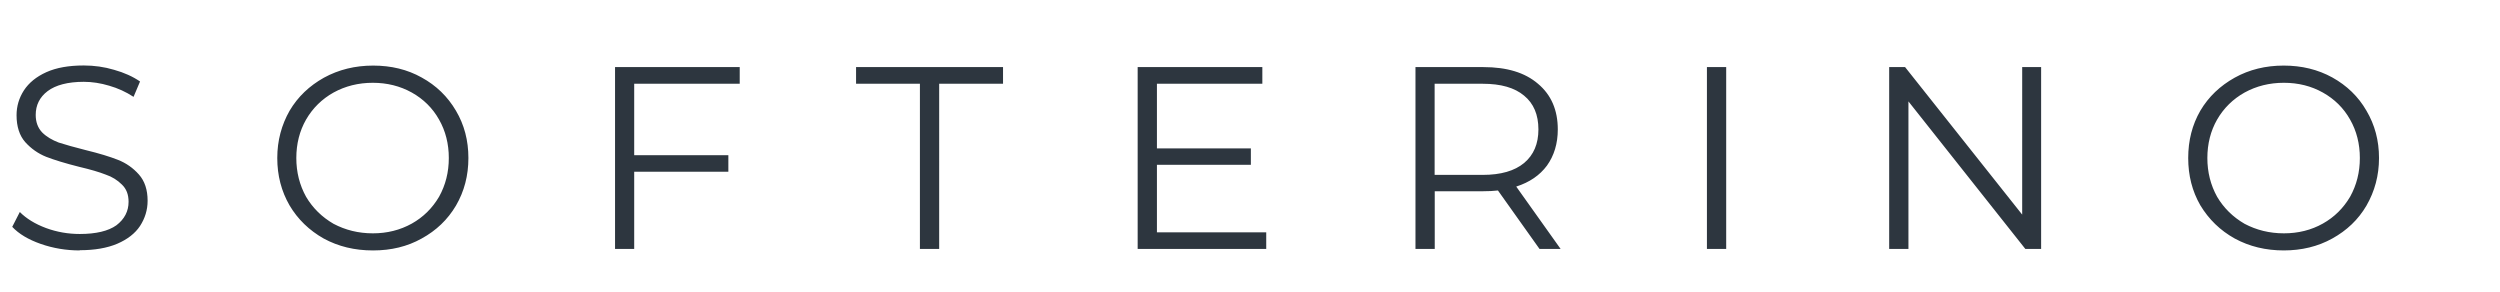 <svg xmlns="http://www.w3.org/2000/svg" width="231" height="27" fill="none"><path fill="#2D363F" d="M7.37 23.14c-1.25 0-2.45-.2-3.6-.6-1.14-.4-2.02-.92-2.64-1.58l.7-1.37c.6.6 1.4 1.1 2.42 1.48 1 .37 2.05.55 3.12.55 1.5 0 2.63-.27 3.38-.8.75-.57 1.13-1.3 1.13-2.17 0-.68-.2-1.2-.62-1.6-.4-.4-.9-.72-1.5-.92-.58-.23-1.4-.47-2.46-.72-1.27-.32-2.28-.63-3.03-.92-.75-.3-1.4-.76-1.94-1.36-.53-.6-.8-1.44-.8-2.48 0-.84.23-1.6.68-2.3.46-.7 1.14-1.26 2.07-1.68.93-.42 2.08-.62 3.46-.62.96 0 1.9.13 2.8.4.93.26 1.73.62 2.4 1.08l-.6 1.42c-.7-.46-1.45-.8-2.25-1.03-.8-.24-1.58-.36-2.35-.36-1.47 0-2.6.3-3.34.86-.74.56-1.1 1.3-1.1 2.2 0 .66.2 1.2.6 1.62.4.4.92.7 1.52.93.63.2 1.46.44 2.5.7 1.23.3 2.22.6 2.98.9.76.3 1.4.75 1.94 1.36.53.6.8 1.4.8 2.42 0 .85-.24 1.62-.7 2.33-.45.68-1.15 1.23-2.1 1.64-.94.4-2.1.6-3.47.6zm27.08 0c-1.67 0-3.18-.36-4.54-1.1-1.33-.75-2.4-1.78-3.16-3.07-.75-1.3-1.13-2.75-1.13-4.37s.4-3.07 1.14-4.37c.77-1.3 1.83-2.3 3.17-3.05 1.37-.75 2.88-1.12 4.55-1.12 1.66 0 3.16.36 4.48 1.1 1.35.74 2.4 1.76 3.17 3.07.77 1.3 1.15 2.75 1.15 4.37s-.38 3.08-1.15 4.4c-.77 1.3-1.82 2.3-3.17 3.04-1.32.74-2.82 1.1-4.48 1.1zm0-1.58c1.32 0 2.52-.3 3.6-.9 1.07-.6 1.9-1.43 2.52-2.48.6-1.08.9-2.27.9-3.58 0-1.3-.3-2.5-.9-3.55-.6-1.07-1.45-1.9-2.52-2.5-1.08-.6-2.28-.9-3.6-.9-1.33 0-2.54.3-3.63.9-1.07.6-1.92 1.43-2.54 2.5-.6 1.05-.9 2.24-.9 3.55 0 1.3.3 2.5.9 3.58.62 1.05 1.47 1.88 2.54 2.5 1.1.58 2.3.88 3.63.88zM58.6 7.74v6.6h8.7v1.53h-8.7V23h-1.77V6.2h11.52v1.54H58.6zm26.4 0h-5.9V6.2h13.58v1.54h-5.9V23H85V7.74zm32 13.72V23h-11.88V6.2h11.52v1.54h-9.74v5.97h8.68v1.52h-8.68v6.24H117zM142.25 23l-3.84-5.4c-.43.05-.87.07-1.34.07h-4.5V23h-1.78V6.2h6.28c2.15 0 3.83.5 5.04 1.54 1.22 1.02 1.83 2.43 1.83 4.22 0 1.3-.34 2.42-1 3.34-.67.9-1.6 1.54-2.84 1.94l4.1 5.76h-1.95zM137 16.16c1.68 0 2.95-.37 3.83-1.1.88-.74 1.32-1.77 1.32-3.1 0-1.36-.44-2.4-1.32-3.12-.88-.74-2.15-1.1-3.82-1.1h-4.45v8.42H137zm20.72-9.96h1.78V23h-1.78V6.2zm30.88 0V23h-1.46l-10.8-13.63V23h-1.78V6.2h1.47l10.82 13.63V6.2h1.75zm22.43 16.94c-1.67 0-3.18-.36-4.54-1.1-1.35-.75-2.4-1.78-3.18-3.07-.75-1.3-1.12-2.75-1.12-4.37s.37-3.07 1.12-4.37c.77-1.3 1.83-2.3 3.17-3.05 1.35-.75 2.86-1.12 4.53-1.12 1.66 0 3.16.36 4.5 1.1 1.33.74 2.4 1.76 3.15 3.07.77 1.3 1.16 2.75 1.16 4.37s-.4 3.08-1.16 4.4c-.76 1.3-1.82 2.3-3.16 3.04-1.33.74-2.83 1.1-4.5 1.1zm0-1.58c1.33 0 2.53-.3 3.6-.9 1.07-.6 1.9-1.43 2.52-2.48.6-1.08.9-2.27.9-3.58 0-1.3-.3-2.5-.9-3.55-.6-1.07-1.45-1.9-2.52-2.5-1.07-.6-2.27-.9-3.6-.9s-2.54.3-3.63.9c-1.07.6-1.92 1.43-2.54 2.5-.6 1.05-.9 2.24-.9 3.55 0 1.3.3 2.5.9 3.58.62 1.05 1.47 1.88 2.54 2.5 1.1.58 2.3.88 3.63.88z"/></svg>